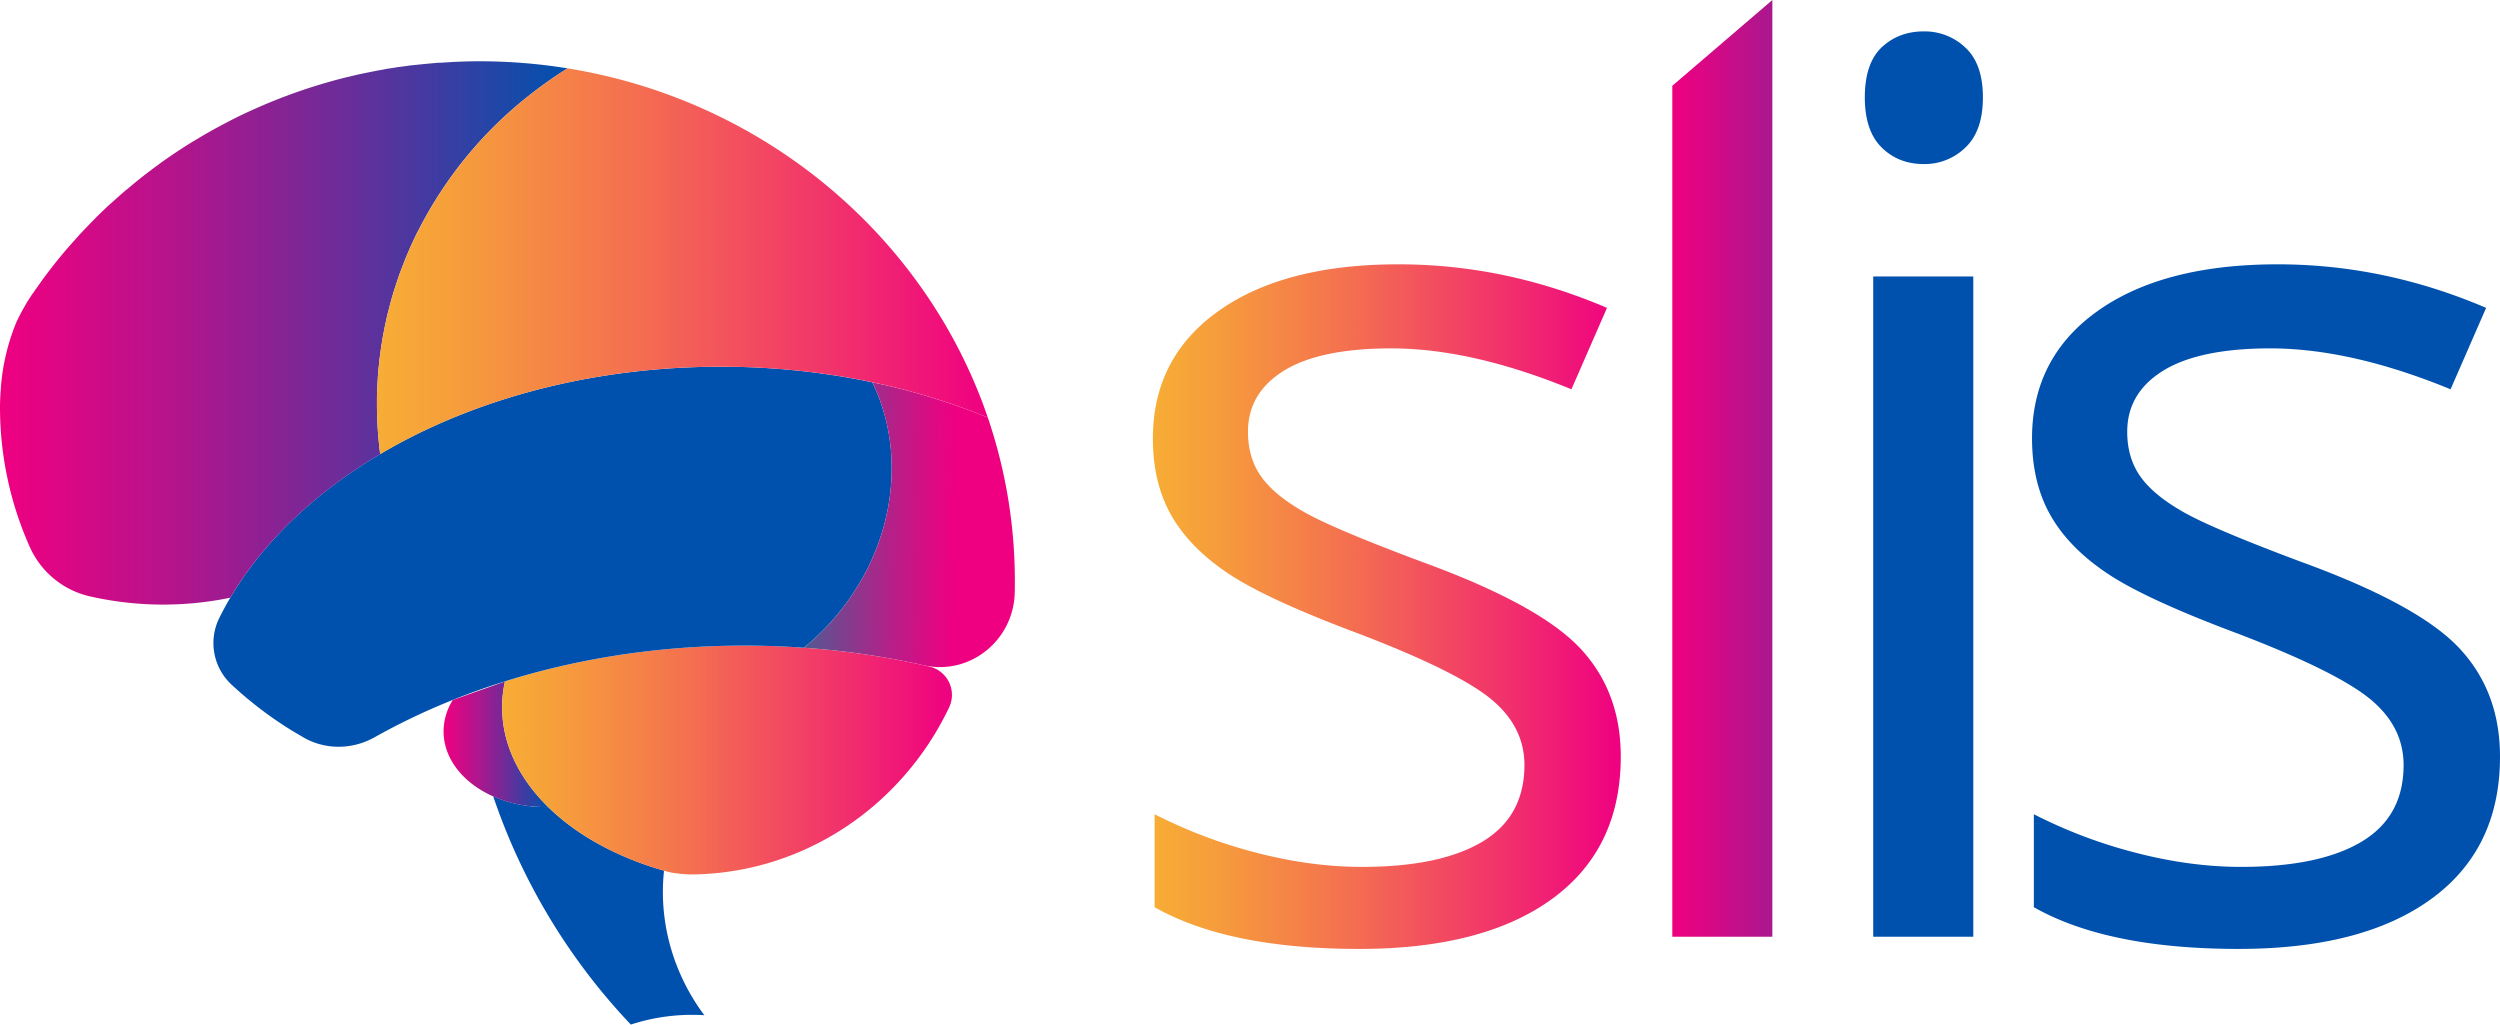 <svg xmlns="http://www.w3.org/2000/svg" xmlns:xlink="http://www.w3.org/1999/xlink" width="2468.6" height="1011.7" viewBox="0 0 2468.6 1011.7">
  <defs>
    <style>
      .cls-1 {
        fill: url(#linear-gradient);
      }

      .cls-2 {
        fill: url(#linear-gradient-2);
      }

      .cls-3 {
        fill: #0051ad;
      }

      .cls-4 {
        fill: url(#linear-gradient-3);
      }

      .cls-5 {
        fill: url(#linear-gradient-4);
      }

      .cls-6 {
        fill: url(#linear-gradient-5);
      }

      .cls-7 {
        fill: url(#linear-gradient-6);
      }

      .cls-8 {
        fill: url(#linear-gradient-7);
      }
    </style>
    <linearGradient id="linear-gradient" x1="1138.36" y1="599" x2="1600.42" y2="599" gradientUnits="userSpaceOnUse">
      <stop offset="0" stop-color="#f7ad35"/>
      <stop offset="0.14" stop-color="#f69c3c"/>
      <stop offset="0.41" stop-color="#f4714f"/>
      <stop offset="0.78" stop-color="#f12c6e"/>
      <stop offset="1" stop-color="#ef0081"/>
    </linearGradient>
    <linearGradient id="linear-gradient-2" x1="1651.33" y1="462.5" x2="1929.49" y2="462.5" gradientUnits="userSpaceOnUse">
      <stop offset="0" stop-color="#ef0081"/>
      <stop offset="0.1" stop-color="#de0684"/>
      <stop offset="0.31" stop-color="#b3148c"/>
      <stop offset="0.6" stop-color="#6d2c99"/>
      <stop offset="0.95" stop-color="#0d4dab"/>
      <stop offset="1" stop-color="#0051ad"/>
    </linearGradient>
    <linearGradient id="linear-gradient-3" x1="438" y1="734.92" x2="541.27" y2="734.92" xlink:href="#linear-gradient-2"/>
    <linearGradient id="linear-gradient-4" x1="495.81" y1="750.45" x2="939.99" y2="750.45" xlink:href="#linear-gradient"/>
    <linearGradient id="linear-gradient-5" x1="943.36" y1="518.51" x2="734.99" y2="516.71" gradientUnits="userSpaceOnUse">
      <stop offset="0" stop-color="#ef0081"/>
      <stop offset="0.1" stop-color="#de0983"/>
      <stop offset="0.31" stop-color="#b32188"/>
      <stop offset="0.6" stop-color="#6d4990"/>
      <stop offset="0.95" stop-color="#0d7e9b"/>
      <stop offset="1" stop-color="#00859c"/>
    </linearGradient>
    <linearGradient id="linear-gradient-6" x1="0" y1="328.73" x2="560.48" y2="328.73" xlink:href="#linear-gradient-2"/>
    <linearGradient id="linear-gradient-7" x1="372.16" y1="257.94" x2="975.36" y2="257.94" xlink:href="#linear-gradient"/>
  </defs>
  <title>Asset 1</title>
  <g id="Layer_2" data-name="Layer 2">
    <g id="Layer_1-2" data-name="Layer 1">
      <path class="cls-1" d="M1600.4,747.2q0,91-67.8,140.4T1342.3,937q-129.6,0-202.2-41.2V804a490.4,490.4,0,0,0,100.8,38.1q53.8,13.9,103.8,13.9,77.3,0,118.9-24.8t41.7-75.7q0-38.1-33-65.2t-128.8-63.9q-90.9-33.9-129.3-59.2t-57.1-57.4q-18.7-32.2-18.7-76.8,0-79.8,64.8-125.9T1381,261q105.3,0,205.8,43l-35.1,80.4q-98.1-40.3-177.8-40.4-70.2,0-105.9,21.9c-23.8,14.7-35.7,34.8-35.7,60.5,0,17.5,4.5,32.4,13.4,44.7s23.3,24,43.1,35.1,57.9,27.1,114.2,48.2q115.9,42.1,156.7,85.1T1600.4,747.2Z"/>
      <path class="cls-2" d="M1750.1,925h-98.8V84.7L1750.1,0Z"/>
      <path class="cls-3" d="M1841.4,96.2q0-33.7,16.7-49.5C1869.2,36.3,1883,31,1899.7,31a58.2,58.2,0,0,1,41,16Q1958,63.1,1958,96.2t-17.3,49.5a57.6,57.6,0,0,1-41,16.3c-16.7,0-30.5-5.4-41.6-16.3S1841.4,118.3,1841.4,96.2ZM1948.5,925h-98.8V273h98.8Z"/>
      <path class="cls-3" d="M2468.6,747.2q0,91-67.8,140.4T2210.5,937q-129.6,0-202.2-41.2V804a486,486,0,0,0,100.8,38.1q53.8,13.9,103.8,13.9,77.3,0,118.9-24.8c27.8-16.6,41.6-41.8,41.6-75.7q0-38.1-33-65.2t-128.7-63.9q-91-33.9-129.4-59.2t-57-57.4q-18.7-32.2-18.8-76.8,0-79.8,64.8-125.9T2249.2,261q105.2,0,205.7,43l-35.1,80.4Q2321.7,344.1,2242,344q-70,0-105.8,21.9c-23.8,14.7-35.7,34.8-35.7,60.5,0,17.5,4.5,32.4,13.4,44.7s23.3,24,43.1,35.1,57.9,27.1,114.2,48.2q116,42.1,156.7,85.1T2468.6,747.2Z"/>
      <path class="cls-3" d="M695.5,1002.5a199.4,199.4,0,0,1-12-17.9C659.9,945,651.2,901,655.7,859.7c-46.6-13.3-86.3-35.2-114.4-62.8h-2.8A127,127,0,0,1,487,786.3a613,613,0,0,0,135.9,225.4,194.4,194.4,0,0,1,60.9-9.6C687.7,1002.1,691.6,1002.2,695.5,1002.5Z"/>
      <path class="cls-4" d="M498.6,672.9a118.9,118.9,0,0,0-2.8,25.3c0,36.6,16.8,70.5,45.5,98.7h-2.8C483,797,438,763.5,438,722.1a58.6,58.6,0,0,1,9.1-30.9Z"/>
      <path class="cls-5" d="M735,637.5c-84.1,0-164,12.6-236.4,35.4a118.9,118.9,0,0,0-2.8,25.3c0,73.5,67.6,136.4,163.6,162.6a55.9,55.9,0,0,0,7.3,1.4,124.5,124.5,0,0,0,21.1,1.2c109.8-3.1,204.1-69.6,249.4-164.9a28.7,28.7,0,0,0-19.5-40.3,794.4,794.4,0,0,0-124-18.6Q764.8,637.5,735,637.5Z"/>
      <path class="cls-3" d="M861.3,377.5a725.4,725.4,0,0,0-149.6-15.4c-228.9,0-423.6,103.7-495.2,248.2a56,56,0,0,0,12.2,65.8,381.3,381.3,0,0,0,59.2,45.1l12,7.1c21.7,12.4,48.3,11.9,70-.3,100.8-56.7,227.4-90.5,365.1-90.5q29.7,0,58.7,2.1a234,234,0,0,0,31.8-31.2C884.1,539.2,895.6,447.4,861.3,377.5Z"/>
      <path class="cls-6" d="M975.4,412.3a653.4,653.4,0,0,0-114.1-34.8c34.3,69.9,22.8,161.7-35.8,230.9a234,234,0,0,1-31.8,31.2,786.8,786.8,0,0,1,118.4,17.3c45.8,10.3,88.8-24.8,89.9-71.7.1-3.8.1-7.6.1-11.4A500,500,0,0,0,975.4,412.3Z"/>
      <path class="cls-7" d="M473.1,60.5c-9.3,0-18.6.3-27.8.8h-.1l-2.9.2h0l-6,.4h0L432,62l-5.4.5-5.4.5,4.5-.4-4.5.4h0l-2.2.2-9.7,1h-.4l-2.5.3H406l-10.8,1.5-2,.2-1.7.3-3.8.6-7.2,1.1c0,.1,0,.1-.1.1l-3.8.7-4.5.8-10.9,2.2-3.9.8-1.9.4h-.1l-12.4,2.9h0a539.2,539.2,0,0,0-95.5,33.3h0c-6.2,2.8-12.3,5.7-18.3,8.8l-2.5,1.3q-7.3,3.8-14.7,7.8l-4.8,2.7c-4.5,2.5-9,5.2-13.4,7.9l-3,1.7c-11.1,6.8-21.9,14-32.5,21.6l-2.9,2.2c-4.2,3-8.3,6.2-12.4,9.3l-4.2,3.3c-3.8,3-7.5,6.1-11.2,9.2l-3.8,3.1c-4.8,4.1-9.5,8.3-14.1,12.5h-.1c-4.8,4.3-9.4,8.8-14,13.3l-3.2,3.3c-3.4,3.4-6.7,6.9-10,10.3l-4.1,4.4-9.1,10.2-3.6,4.1c-4,4.7-7.8,9.4-11.6,14.1l-.4.5q-5.8,7.4-11.4,15l-3.2,4.5-7.7,10.9L27.6,297c-2.4,3.7-9.4,16.2-11.8,22.1A209.6,209.6,0,0,0,1,381.1c-.6,7.5-1,15-1,20.8A338.4,338.4,0,0,0,29.6,540.5a85.8,85.8,0,0,0,59.3,48.4,326.2,326.2,0,0,0,138.5,1.3c32.7-55.3,83.9-103.8,148-141.8h0a397,397,0,0,1-3.2-49.1c0-3.8,0-7.7.1-11.5.1-1.2.1-2.4.2-3.6s.2-5.3.4-7.9.2-2.7.2-4l.6-7.5c.1-1.3.3-2.5.4-3.8s.5-5.1.8-7.6.3-2.4.5-3.6.7-5.1,1-7.6l.6-3.4c.4-2.6.8-5.2,1.3-7.8l.6-3.1c.5-2.7,1-5.4,1.6-8l.6-2.7c.6-2.8,1.2-5.6,1.9-8.4l.6-2.2c.7-2.9,1.5-5.8,2.3-8.7a12.1,12.1,0,0,1,.5-1.8c.8-3,1.7-6,2.6-9l.5-1.4c.9-3.1,2-6.2,3-9.3l.3-.9c1.1-3.3,2.3-6.5,3.5-9.7.1-.2.1-.3.2-.4a369.1,369.1,0,0,1,16.1-37c.4.3.4.2.2-.2A399.3,399.3,0,0,1,525.9,91.6a395.6,395.6,0,0,1,34.6-24.1A546.4,546.4,0,0,0,473.1,60.5Z"/>
      <path class="cls-8" d="M711.7,362.1c96.1,0,186.2,18.3,263.7,50.2C914.5,234,755.5,99,560.5,67.5a395.6,395.6,0,0,0-34.6,24.1A399.3,399.3,0,0,0,412.8,228.3c.2.4.2.5-.2.2a369.1,369.1,0,0,0-16.1,37c-.1.1-.1.2-.2.4-1.2,3.2-2.4,6.4-3.5,9.7l-.3.9c-1,3.1-2.1,6.2-3,9.3l-.5,1.4c-.9,3-1.8,6-2.6,9a12.1,12.1,0,0,0-.5,1.8c-.8,2.9-1.6,5.8-2.3,8.7l-.6,2.2c-.7,2.8-1.3,5.6-1.9,8.4l-.6,2.7c-.6,2.6-1.1,5.3-1.6,8l-.6,3.1c-.5,2.6-.9,5.2-1.3,7.8l-.6,3.4c-.3,2.5-.7,5.1-1,7.6s-.3,2.4-.5,3.6-.5,5.1-.8,7.6-.3,2.5-.4,3.8l-.6,7.5c0,1.3-.2,2.6-.2,4s-.3,5.3-.4,7.9-.1,2.4-.2,3.6c-.1,3.8-.1,7.7-.1,11.5a378.1,378.1,0,0,0,3.2,49C466.5,394.6,583.7,362.1,711.7,362.1Z"/>
    </g>
  </g>
</svg>
